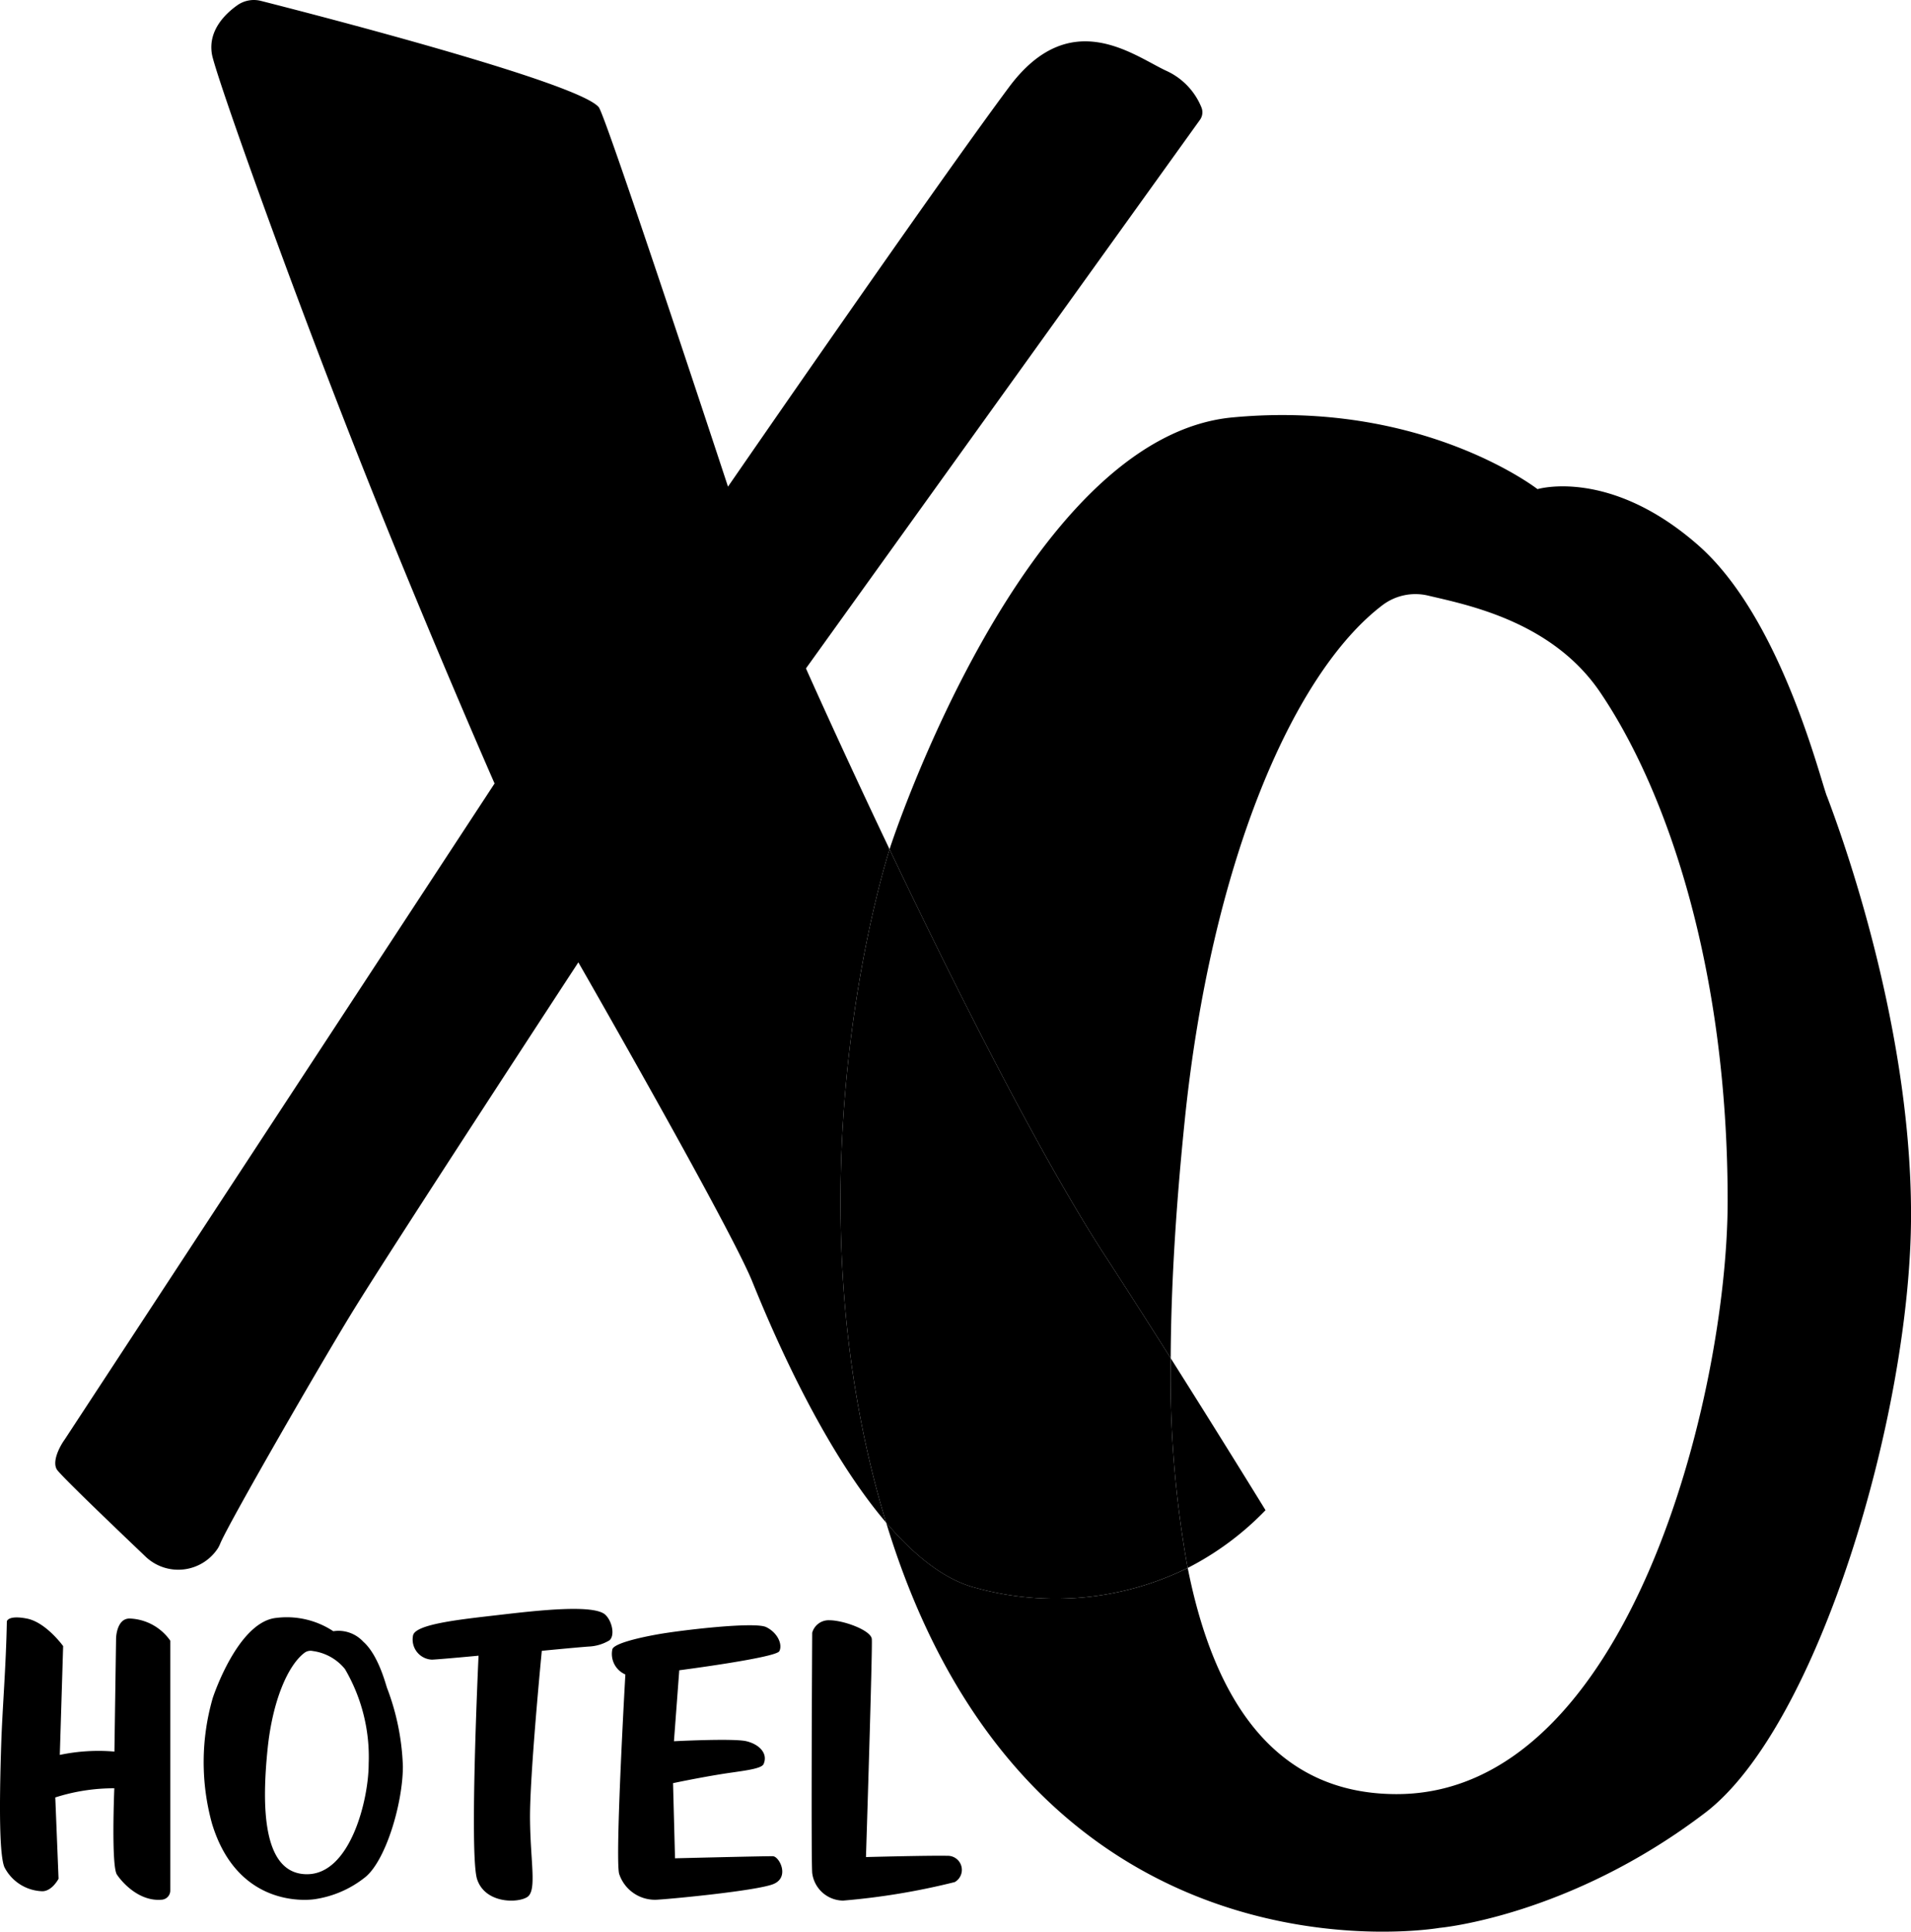 <svg xmlns="http://www.w3.org/2000/svg" xmlns:xlink="http://www.w3.org/1999/xlink" width="185.27" height="187.244" viewBox="0 0 185.27 187.244"><defs><clipPath id="a"><rect width="185.27" height="187.244" fill="none"></rect></clipPath></defs><g clip-path="url(#a)"><path d="M37.536,163.656c-.135-.362-.843-3.229-2.321-4.527a3.261,3.261,0,0,0-2.9-1.012,8.182,8.182,0,0,0-5.509-1.294c-3.763.354-6.176,7.753-6.176,7.753a22.388,22.388,0,0,0-.075,12.194c2.616,8.6,9.987,7.317,9.987,7.317a10.214,10.214,0,0,0,4.8-2.077c2.033-1.549,3.717-7.2,3.717-10.8a23.426,23.426,0,0,0-1.52-7.555M29.77,181.671c-4.365,0-4.389-6.66-3.824-12.168.472-4.611,1.943-8.045,3.556-9.282a.986.986,0,0,1,.83-.184,4.832,4.832,0,0,1,3.11,1.745,16.861,16.861,0,0,1,2.3,9.188c0,3.477-1.776,10.7-5.975,10.7"></path><path d="M.664,157.174c-.081,4.364-.427,8.368-.54,11.72-.223,6.641-.159,10.955.3,12.083a4.271,4.271,0,0,0,3.718,2.344c.929-.04,1.535-1.212,1.535-1.212l-.317-7.881a18.557,18.557,0,0,1,5.723-.888s-.314,7.516.252,8.365c.508.761,2.186,2.661,4.393,2.431a.889.889,0,0,0,.78-.888V159.033a5.017,5.017,0,0,0-3.839-2.142c-1.374-.112-1.415,1.9-1.415,1.9l-.161,10.992a18.161,18.161,0,0,0-5.295.323l.324-10.548S4.463,157.25,2.6,156.889s-1.94.285-1.94.285"></path><path d="M46.391,160.488s-3.557.336-4.506.384a1.954,1.954,0,0,1-1.849-2.3c.121-1.151,4.617-1.6,8.4-2.04s9.214-1.051,10.275.01c.656.655.908,2,.378,2.455a4.253,4.253,0,0,1-2.025.606c-1.132.081-4.536.412-4.536.412s-1.182,12.075-1.142,16.319.687,6.951-.283,7.557-4.082.606-4.849-1.738.141-21.661.141-21.661"></path><path d="M86.242,82.321C81.49,72.337,78.136,64.79,78.136,64.79l38.2-53.176a1.25,1.25,0,0,0,.152-1.178,6.636,6.636,0,0,0-3.476-3.6C109.779,5.3,103.707.531,97.817,8.454,90.338,18.516,70.579,47.17,70.579,47.17s-11.815-35.9-12.528-36.776C56.113,8.025,30.906,1.513,25.289.085a2.776,2.776,0,0,0-2.305.441c-1.2.859-2.827,2.47-2.436,4.736.309,1.8,6.907,20.452,13.821,38.028C40.99,60.123,47.948,75.944,47.948,75.944L6.272,139.534c-.485.666-1.243,2.121-.758,2.909.322.523,5.254,5.257,8.541,8.387a4.591,4.591,0,0,0,7.072-.757,3.236,3.236,0,0,0,.209-.416c.788-1.94,9.616-17.25,12.79-22.429,3.9-6.365,21.945-33.947,21.945-33.947S70.737,118.835,72.923,124.2c1.363,3.345,6.359,15.615,12.984,23.385-9.7-31.9-.532-62.5.335-65.261"></path><path d="M122.691,146.384s-4.159-6.772-9.192-14.73a104.349,104.349,0,0,0,1.644,20.331,28.4,28.4,0,0,0,7.548-5.6"></path><path d="M177.107,77.157c-.727-1.94-4.526-17.337-12.467-24.308-8.592-7.543-15.58-5.436-15.58-5.436s-11.154-8.689-29.582-6.951C99.269,42.368,86.313,82.1,86.313,82.1s-.029.09-.071.224c6.041,12.692,14.345,29.323,20.905,39.412,2.115,3.253,4.305,6.684,6.352,9.92.03-7.639.593-15.567,1.365-23.1,2.537-24.761,10.434-43.2,19.1-49.847a5.305,5.305,0,0,1,4.457-.985c3.669.875,12.011,2.445,16.706,9.369,6.386,9.416,12.374,26.552,12.367,49.344-.006,18.673-9.538,57.468-32.088,57.468-11.823,0-17.71-9.106-20.258-21.92a29.007,29.007,0,0,1-20.549,1.924c-3.075-.784-6.013-3.192-8.688-6.328v0c14.052,46.2,53.636,39.292,53.636,39.292s12.548-1.092,25.763-11.154c10.922-8.317,19.964-38.675,19.964-57.992s-7.436-38.635-8.163-40.575"></path><path d="M94.594,153.91a29.01,29.01,0,0,0,20.55-1.925,104.272,104.272,0,0,1-1.645-20.332c-2.046-3.236-4.237-6.667-6.352-9.92-6.56-10.088-14.863-26.72-20.905-39.412-.867,2.758-10.034,33.365-.336,65.261,2.675,3.137,5.614,5.543,8.688,6.328"></path><path d="M74.943,179.927c-.626-.02-9.5.2-9.5.2l-.192-7.284s2.243-.478,4.577-.859c1.916-.313,3.975-.476,4.2-.99.454-1.026-.415-1.91-1.657-2.213s-7.032,0-7.032,0l.515-6.88s9.366-1.213,9.7-1.849-.151-1.788-1.273-2.334-8.274.3-10.517.7-4.3.952-4.4,1.465a2.165,2.165,0,0,0,1.265,2.425s-1.01,17.66-.606,19.317a3.657,3.657,0,0,0,3.819,2.506c1.616-.1,9.315-.849,11.053-1.475s.666-2.708.04-2.728"></path><path d="M91.836,179.886c-1.859-.04-7.881.121-7.881.121s.647-20.287.566-21.136-2.748-1.818-4.122-1.818a1.653,1.653,0,0,0-1.657,1.212s-.121,21.459,0,23.278a3.053,3.053,0,0,0,2.991,2.684,67.676,67.676,0,0,0,10.83-1.795,1.363,1.363,0,0,0-.727-2.546"></path></g></svg>
